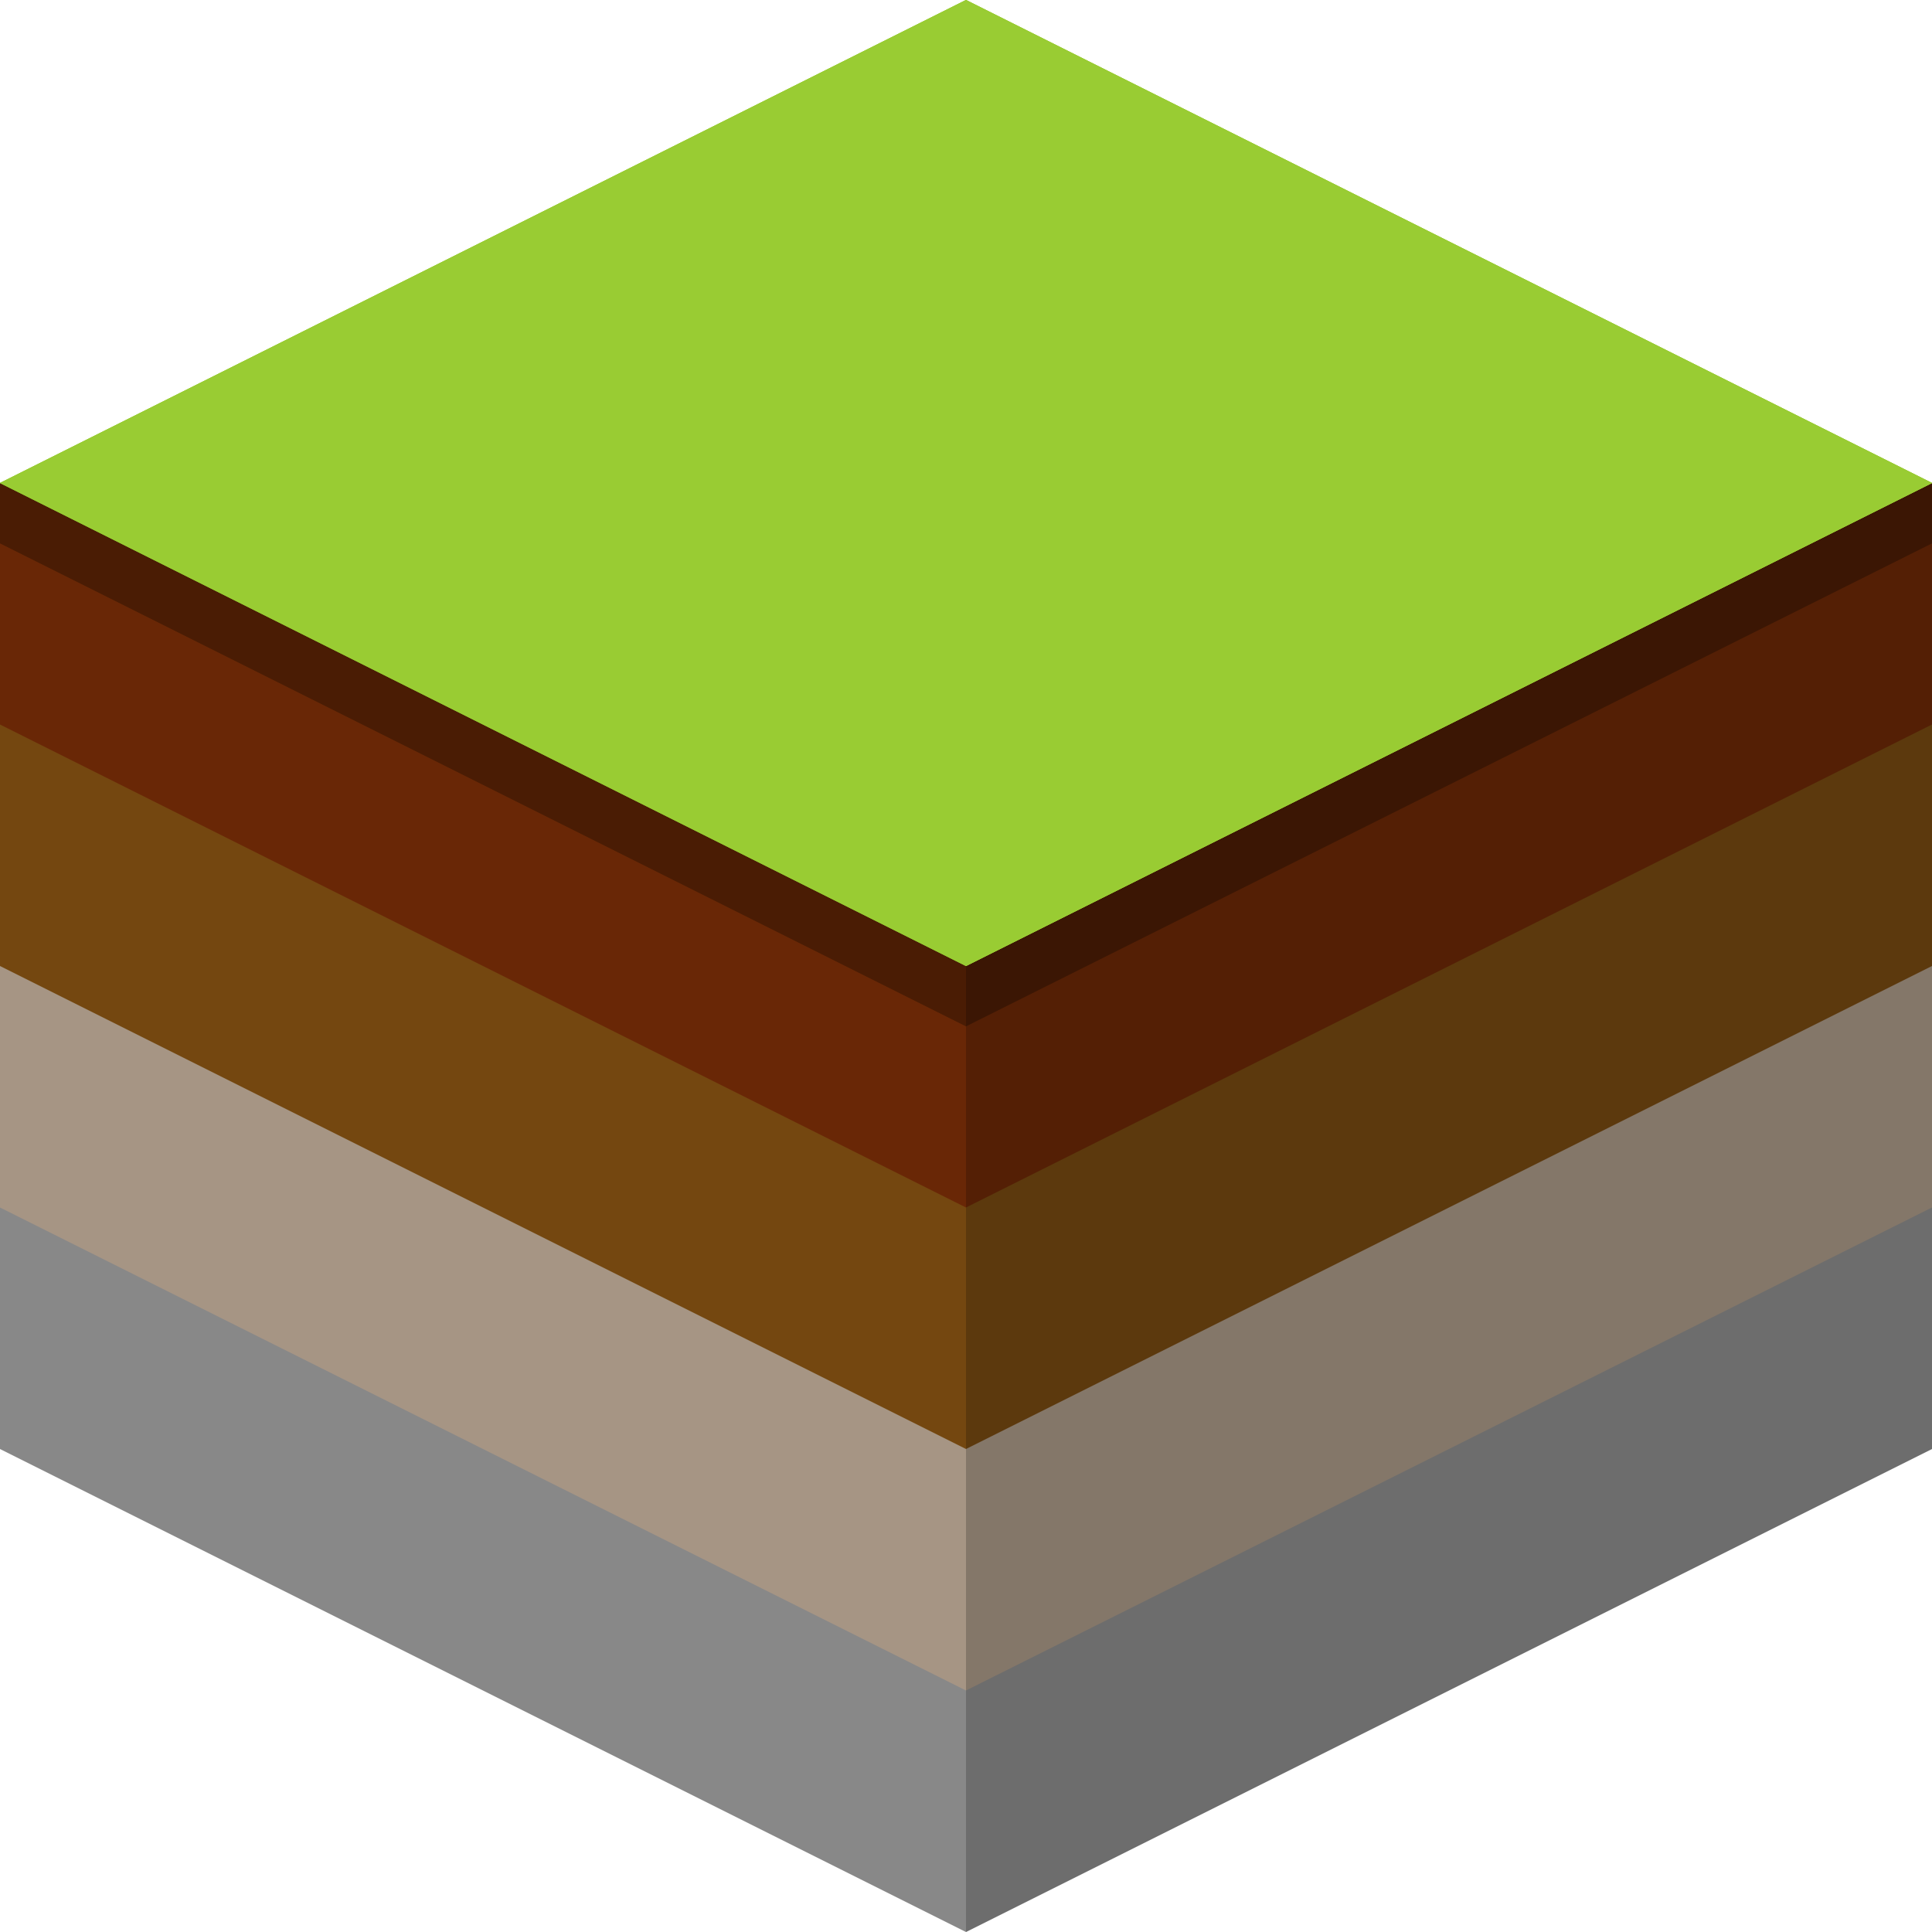 <svg xmlns="http://www.w3.org/2000/svg" xml:space="preserve" id="soil" x="0" y="0" version="1.1" viewBox="0 0 64 64">
  <path fill="#999" d="M0 16v32l32 16 32-16V16z"></path>
  <path fill="#BAA794" d="M0 16v24l32 16 32-16V16z"></path>
  <path fill="#825012" d="M0 16v16l32 16 32-16V16z"></path>
  <path fill="#762C07" d="M0 16v8l32 16 32-16v-8z"></path>
  <path d="M0 16v2l32 16 32-16v-2z" opacity=".3"></path>
  <path d="M64 16v32L32 64V32z" opacity=".29"></path>
  <g fill="#9C3">
    <path d="M32 0l32 16-32 16L0 16z"></path>
    <path d="M32 0l32 16-32 16L0 16z"></path>
    <g>
      <path d="M32 0l32 16-32 16L0 16z"></path>
      <path d="M32 0l32 16-32 16L0 16z"></path>
    </g>
  </g>
  <path d="M0 16l32 16v32L0 48z" opacity=".11"></path>
</svg>
